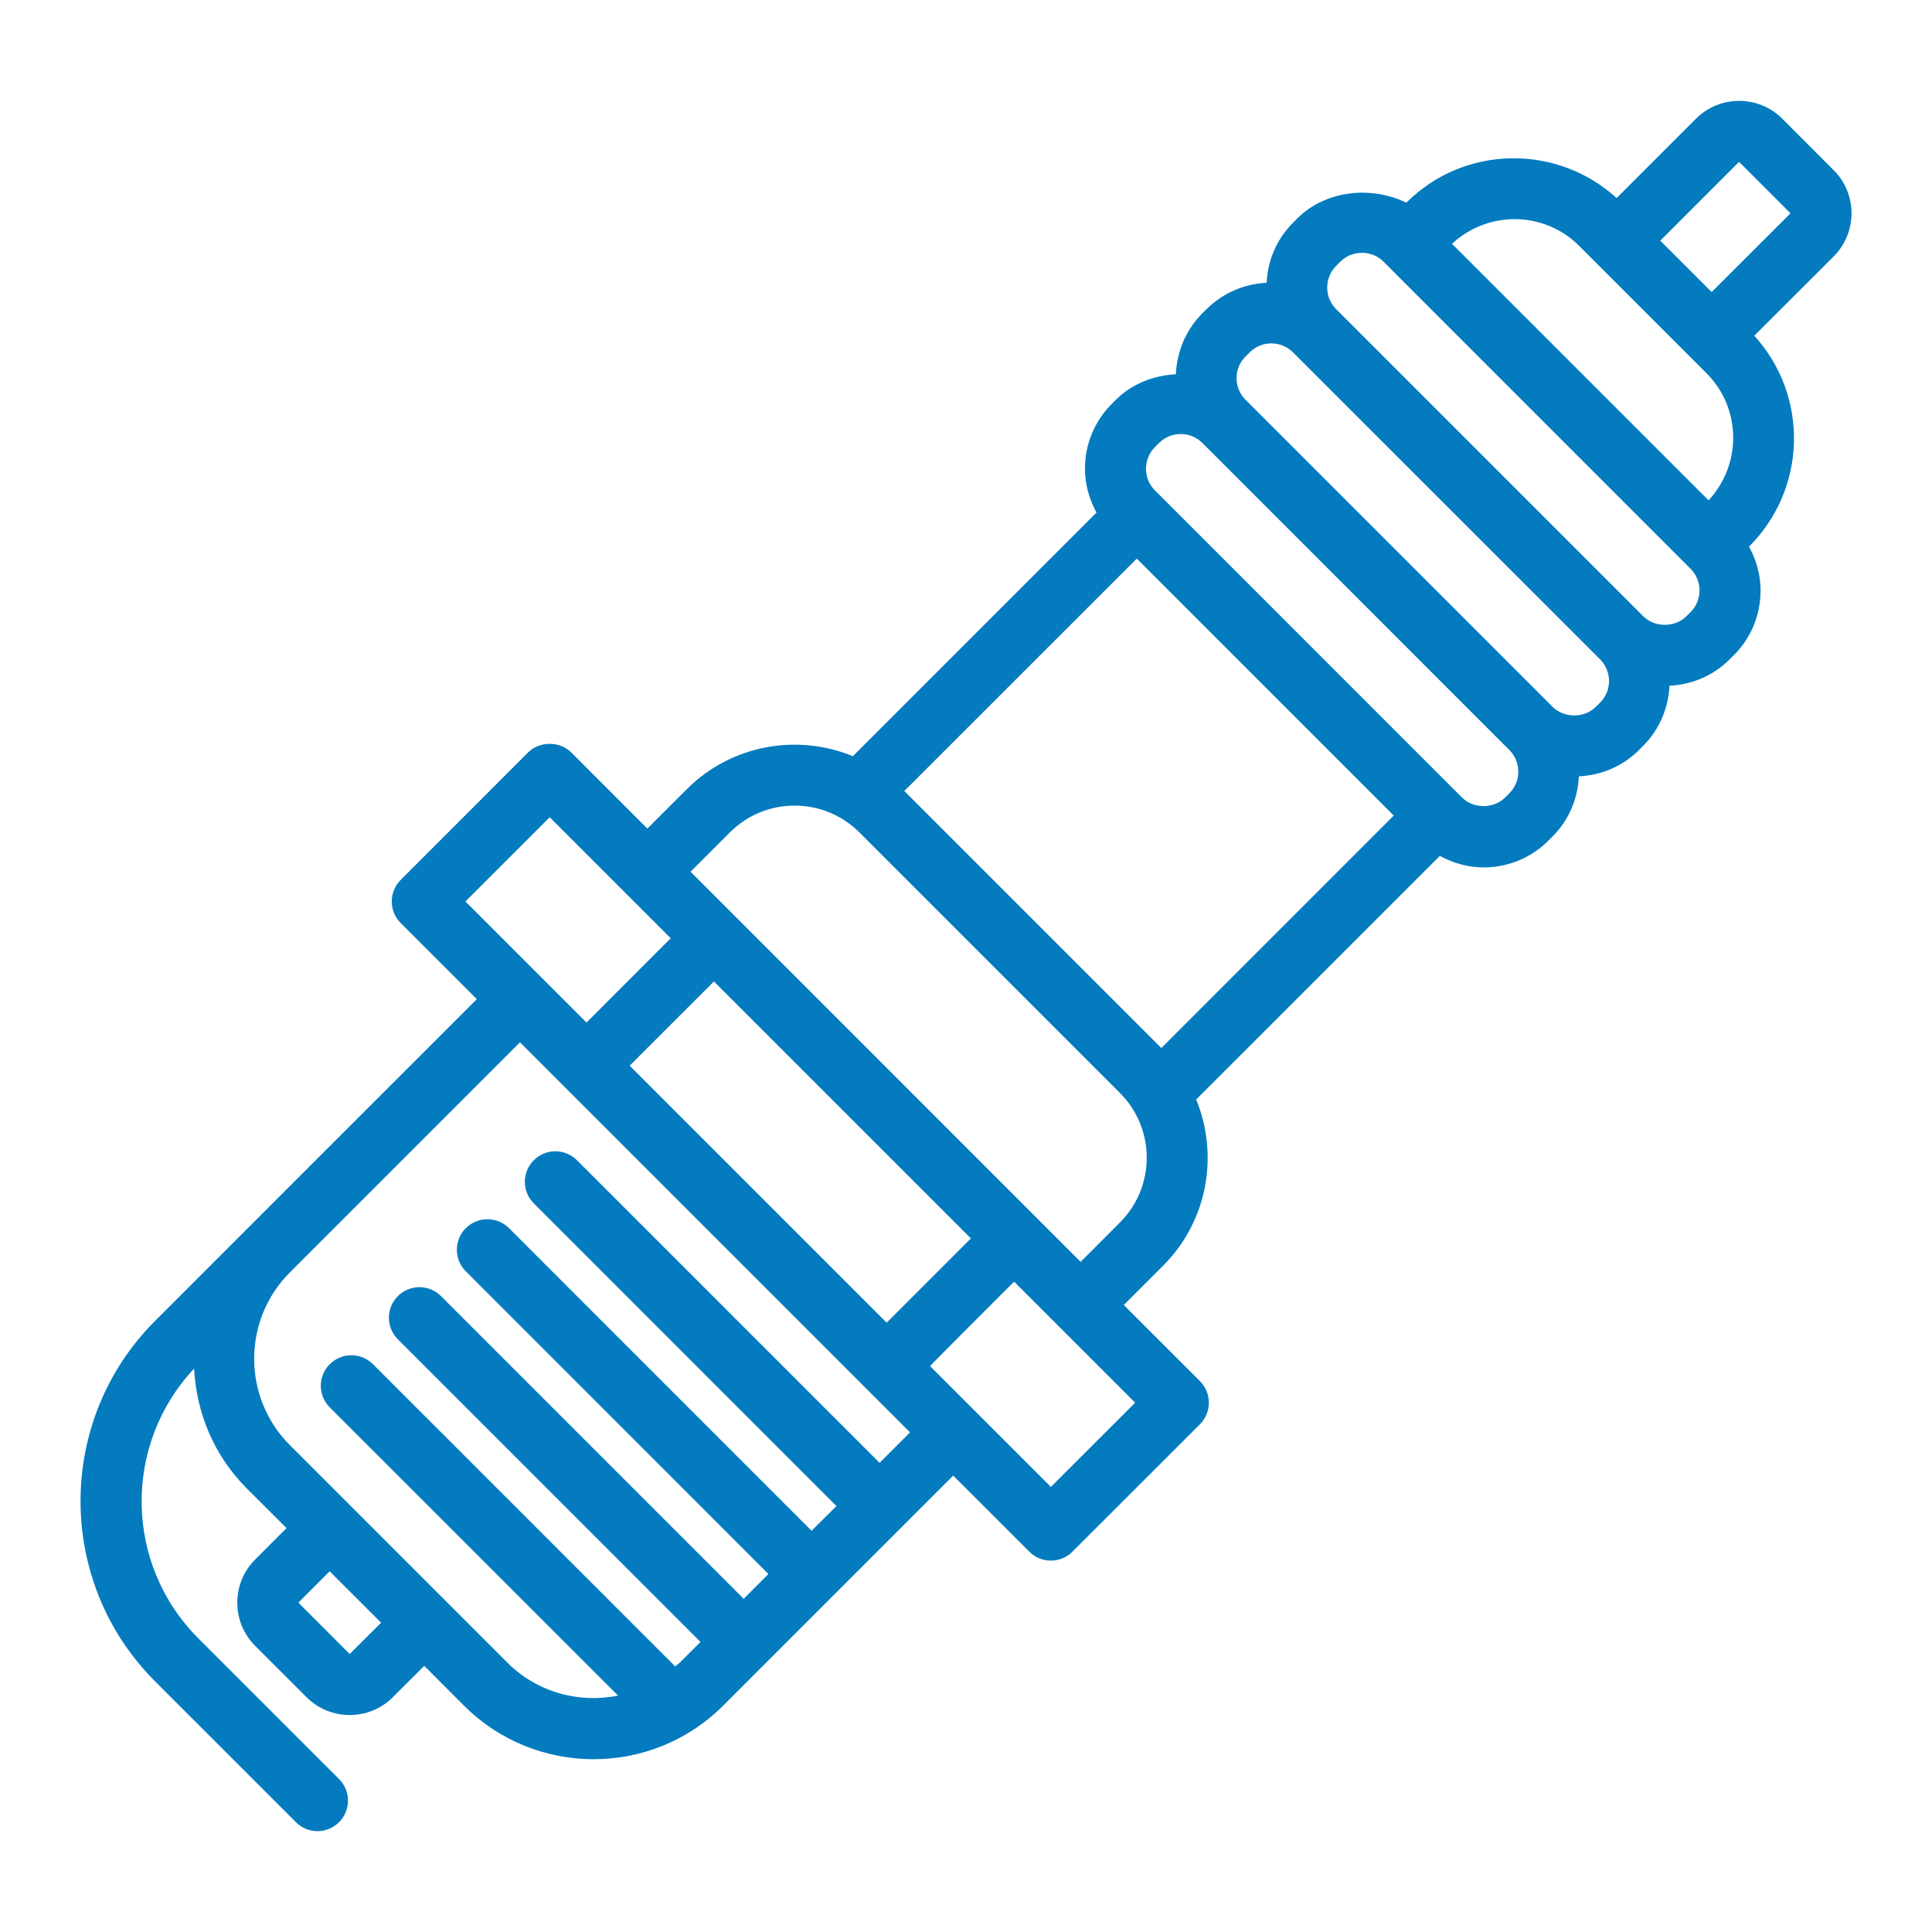 <?xml version="1.0" encoding="UTF-8"?>
<!DOCTYPE svg PUBLIC "-//W3C//DTD SVG 1.1//EN" "http://www.w3.org/Graphics/SVG/1.1/DTD/svg11.dtd">
<!-- Creator: CorelDRAW 2019 -->
<svg xmlns="http://www.w3.org/2000/svg" xml:space="preserve" width="300px" height="300px" version="1.1" style="shape-rendering:geometricPrecision; text-rendering:geometricPrecision; image-rendering:optimizeQuality; fill-rule:evenodd; clip-rule:evenodd"
viewBox="0 0 300 300"
 xmlns:xlink="http://www.w3.org/1999/xlink"
 xmlns:xodm="http://www.corel.com/coreldraw/odm/2003">
 <defs>
  <style type="text/css">
   <![CDATA[
    .fil0 {fill:#047BBF;fill-rule:nonzero}
   ]]>
  </style>
 </defs>
 <g id="Слой_x0020_1">
  <path class="fil0" d="M265.79 45.35l-7.98 -7.98 12.23 -12.24 7.99 7.99 -12.24 12.23zm-0.49 32.34l-39.83 -39.83c5.56,-5.19 14.3,-5.12 19.73,0.31l19.79 19.79c5.43,5.43 5.5,14.17 0.31,19.73zm-2.78 17.35l-0.66 0.65c-1.78,1.78 -4.92,1.78 -6.7,0l-47.69 -47.69c-0.89,-0.89 -1.38,-2.08 -1.38,-3.35 0,-1.27 0.49,-2.46 1.38,-3.36l0.66 -0.66c0.89,-0.89 2.08,-1.37 3.35,-1.37 1.27,0 2.46,0.48 3.35,1.37l47.69 47.7c0.89,0.89 1.38,2.08 1.38,3.35 0,1.27 -0.49,2.46 -1.38,3.36zm-14.05 14.05l-0.68 0.67c-1.78,1.78 -4.92,1.78 -6.7,0l-47.69 -47.69c-1.85,-1.85 -1.85,-4.85 0,-6.71l0.66 -0.65c1.84,-1.85 4.85,-1.85 6.71,0l47.69 47.68c1.85,1.86 1.85,4.87 0.01,6.7zm-14.09 14.08l-0.66 0.66c-1.77,1.78 -4.92,1.79 -6.7,0.01l-47.69 -47.7c-0.89,-0.89 -1.38,-2.07 -1.38,-3.35 0,-1.27 0.49,-2.46 1.38,-3.35l0.66 -0.67c0.89,-0.88 2.08,-1.37 3.35,-1.37 1.27,0 2.46,0.49 3.35,1.37l47.69 47.7c0.89,0.89 1.38,2.07 1.38,3.35 0,1.28 -0.49,2.46 -1.38,3.35zm-54.05 39.57l-39.91 -39.91 36.1 -36.09 39.9 39.9 -36.09 36.1zm-6.43 27.09l-6.1 6.11 -60.57 -60.58 6.1 -6.1c5.55,-5.56 14.57,-5.55 20.12,0l40.45 40.45c5.55,5.55 5.55,14.57 0,20.12zm2.37 27.98l-13.09 13.08 -11.82 -11.82 -6.94 -6.94c-0.04,-0.04 13.05,-13.12 13.05,-13.12l6.98 6.98 11.82 11.82zm-39.69 9.34l-46.99 -46.99c-1.86,-1.85 -4.86,-1.85 -6.7,0 -1.86,1.85 -1.86,4.85 0,6.7l46.99 47 -3.86 3.84 -46.98 -46.99c-1.86,-1.85 -4.85,-1.85 -6.71,0 -1.85,1.85 -1.85,4.85 0,6.7l46.99 47 -3.84 3.85 -47 -47c-1.85,-1.85 -4.85,-1.85 -6.7,0 -1.85,1.85 -1.85,4.85 0,6.71l46.99 46.99 -3.19 3.19c-0.23,0.23 -0.5,0.39 -0.74,0.61l-46.93 -46.93c-1.85,-1.85 -4.85,-1.85 -6.7,0 -1.86,1.86 -1.86,4.86 0,6.71l44.76 44.75c-6.03,1.23 -12.54,-0.47 -17.21,-5.14l-33.75 -33.75c-7.39,-7.4 -7.39,-19.43 0,-26.82l35.73 -35.73 60.57 60.57 -4.73 4.73zm-82.28 29.69c-0.01,0 -7.97,-7.98 -7.97,-7.98l4.86 -4.87 7.99 7.98 -4.88 4.87zm56.56 -104.44l19.95 19.95 19.95 19.95 -13.08 13.09 -19.95 -19.95 -19.96 -19.96 13.09 -13.08zm-38.59 -12.42l13.09 -13.08 11.81 11.81 6.98 6.98 -13.08 13.09 -18.8 -18.8zm204.48 -121.55c-3.69,-3.69 -9.71,-3.69 -13.4,0l-12.32 12.32c-9.3,-8.44 -23.68,-8.25 -32.65,0.72 -5.5,-2.66 -12.56,-1.93 -16.96,2.47l-0.65 0.66c-2.51,2.5 -3.91,5.79 -4.09,9.31 -3.39,0.17 -6.74,1.51 -9.33,4.1l-0.66 0.65c-2.61,2.63 -3.95,6.02 -4.1,9.46 -3.43,0.17 -6.81,1.46 -9.31,3.95l-0.66 0.66c-2.67,2.69 -4.15,6.25 -4.15,10.06 0,2.43 0.66,4.73 1.79,6.8l-37.83 37.83c-8.58,-3.53 -18.83,-1.83 -25.8,5.14l-6.11 6.1 -11.81 -11.82c-1.78,-1.78 -4.93,-1.78 -6.71,0l-19.78 19.79c-1.85,1.86 -1.85,4.85 0,6.7l11.82 11.82 -24.57 24.56c0,0.01 -25.4,25.41 -25.4,25.41 -15.42,15.42 -15.42,40.52 0,55.95l21.88 21.88c0.92,0.92 2.14,1.39 3.35,1.39 1.21,0 2.42,-0.47 3.35,-1.39 1.85,-1.86 1.85,-4.85 0,-6.7l-21.88 -21.88c-11.5,-11.51 -11.69,-30.08 -0.63,-41.85 0.36,6.76 3.01,13.43 8.16,18.58l6.19 6.18 -4.87 4.88c-3.7,3.69 -3.7,9.71 0,13.41l7.98 7.97c1.85,1.85 4.28,2.77 6.7,2.77 2.43,0 4.86,-0.92 6.7,-2.77l4.88 -4.87 6.18 6.19c5.54,5.54 12.83,8.31 20.11,8.31 7.29,0 14.57,-2.77 20.11,-8.31l35.73 -35.73 11.82 11.81c0.93,0.93 2.14,1.39 3.35,1.39 1.22,0 2.43,-0.46 3.35,-1.39l19.79 -19.78c1.85,-1.86 1.85,-4.85 0,-6.71l-11.82 -11.81 6.11 -6.11c6.96,-6.96 8.66,-17.21 5.13,-25.8l37.84 -37.83c2.06,1.13 4.37,1.79 6.79,1.79 3.81,0 7.37,-1.48 10.06,-4.15l0.66 -0.66c2.5,-2.51 3.91,-5.81 4.08,-9.33 3.53,-0.18 6.82,-1.58 9.32,-4.07l0.67 -0.68c2.58,-2.59 3.91,-5.93 4.08,-9.32 3.53,-0.18 6.82,-1.58 9.33,-4.09l0.66 -0.65c2.68,-2.68 4.15,-6.25 4.15,-10.06 0,-2.43 -0.66,-4.73 -1.79,-6.8 9.07,-9.07 9.26,-23.46 0.82,-32.75l12.32 -12.31c3.7,-3.7 3.7,-9.71 0,-13.4l-7.98 -7.99z"/>
 </g>
</svg>
